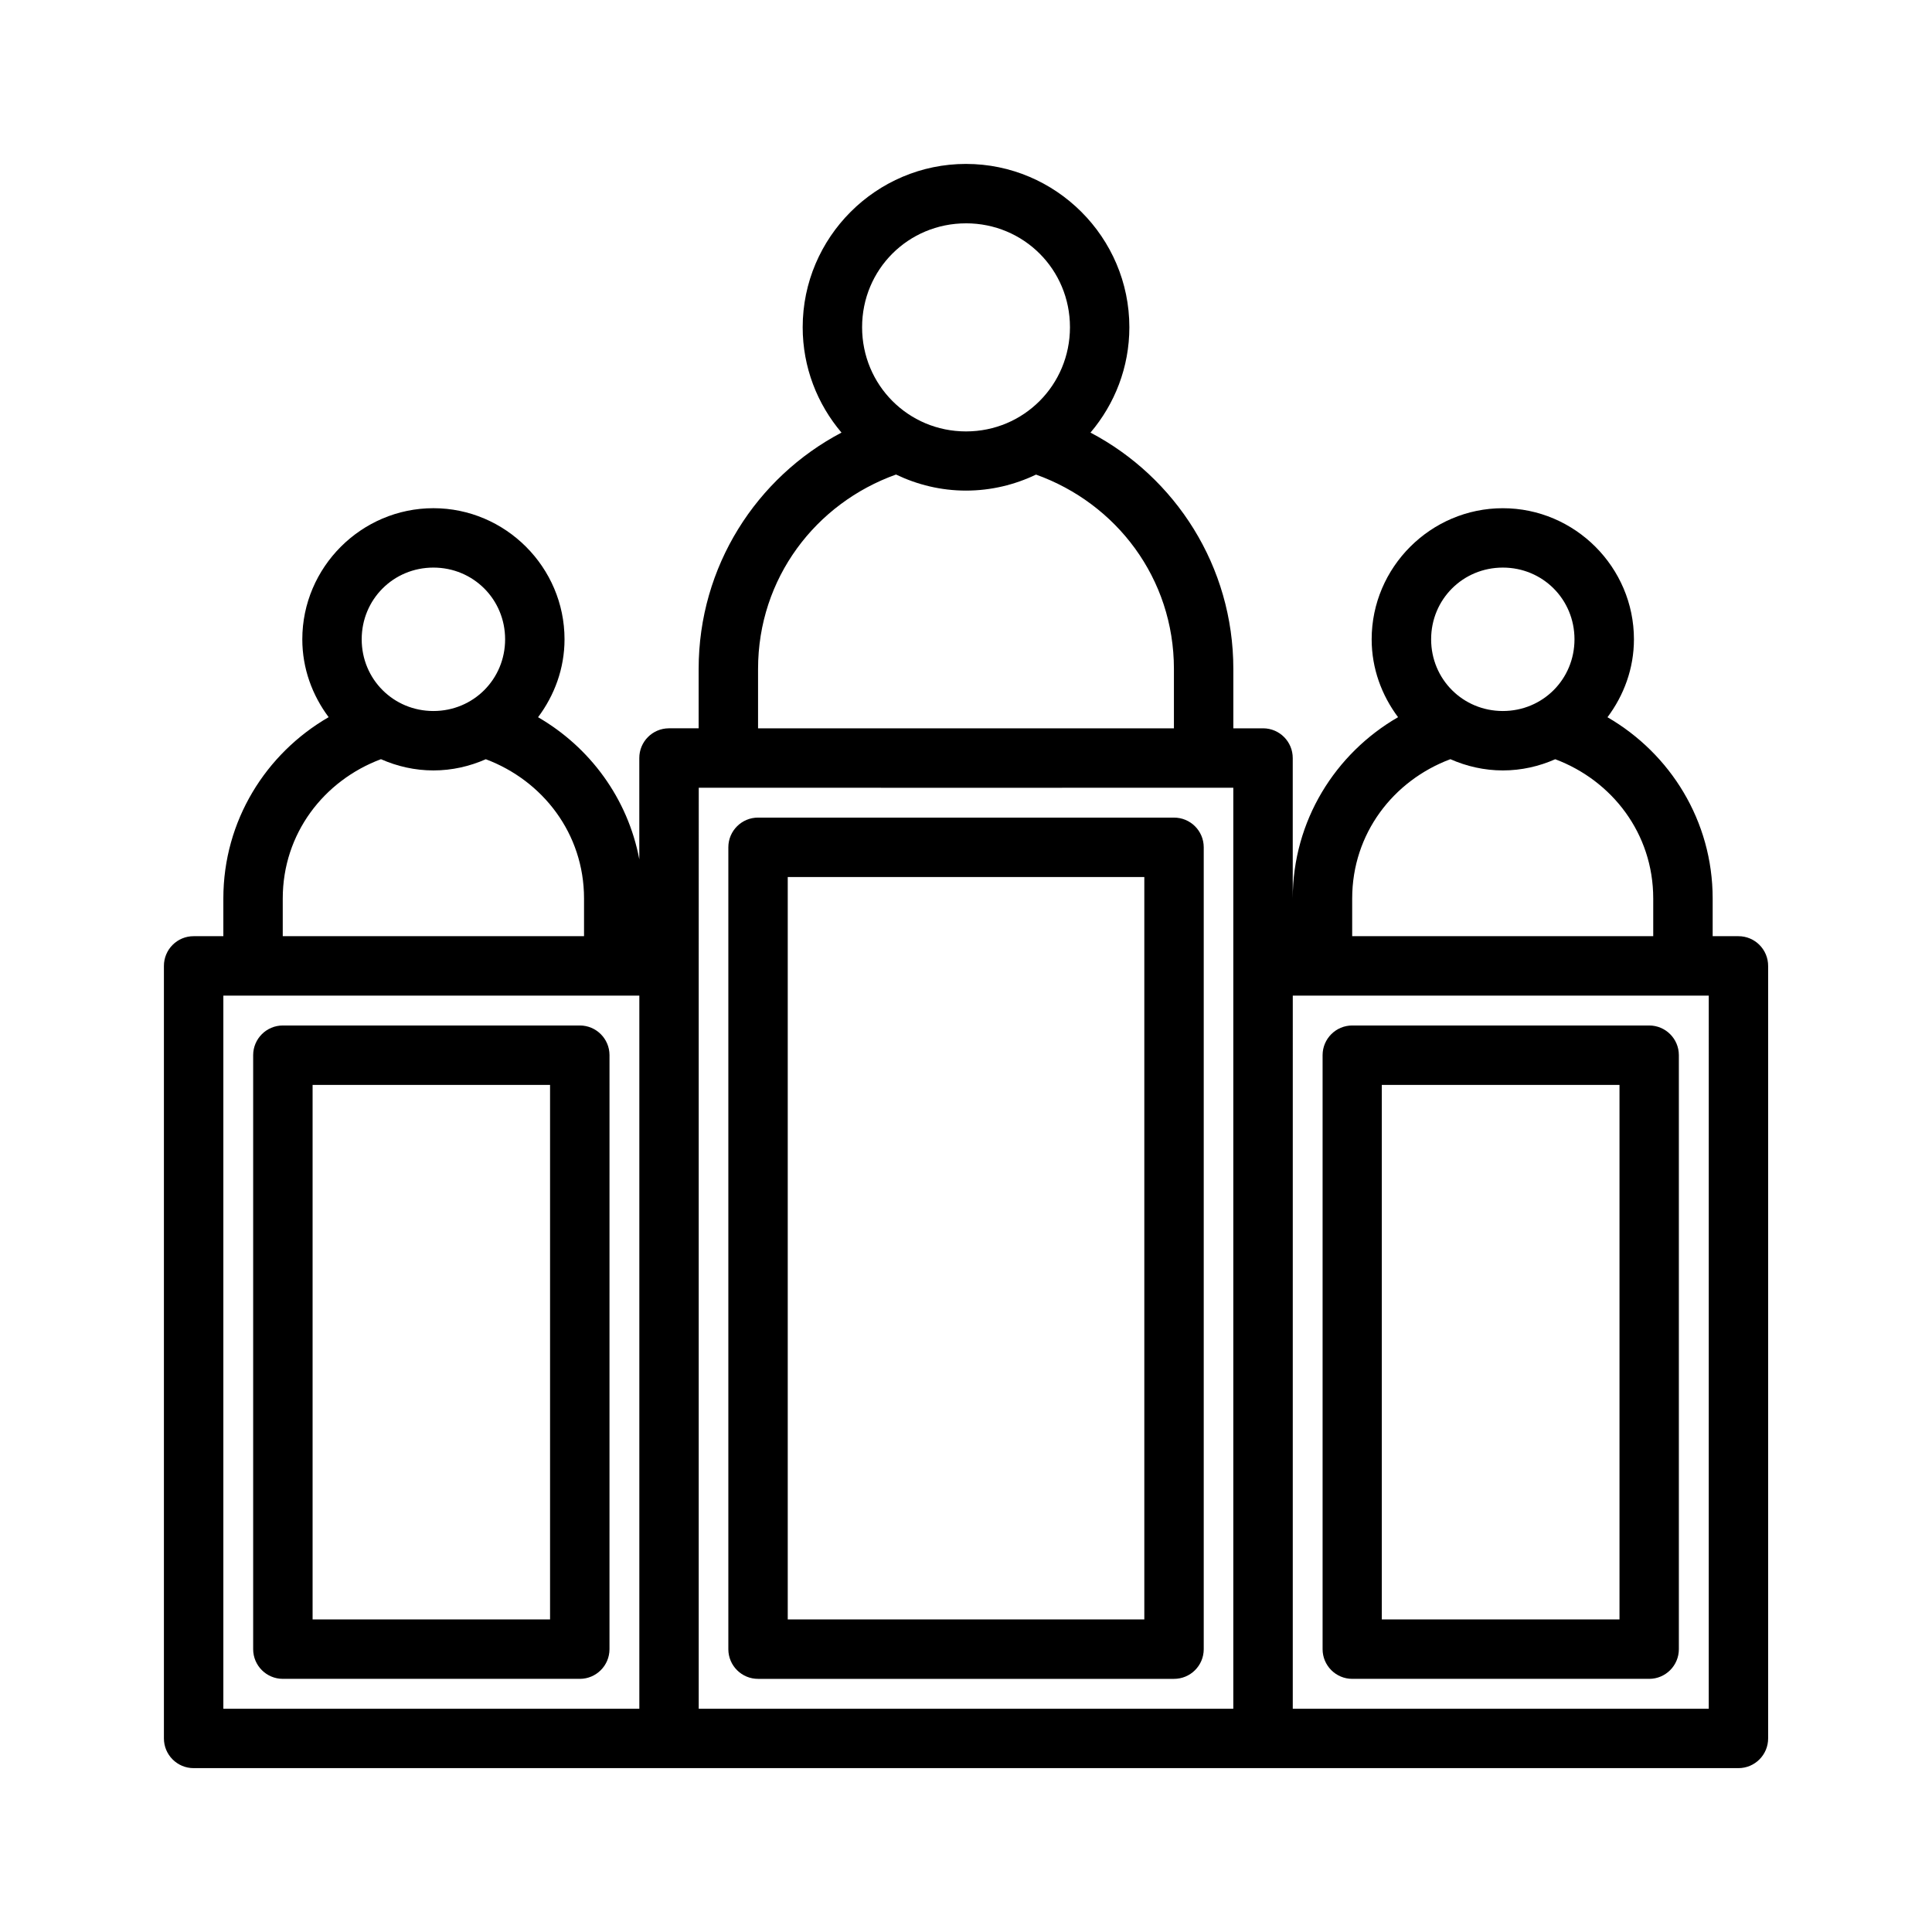 <?xml version="1.0" encoding="UTF-8"?>
<!-- Uploaded to: SVG Repo, www.svgrepo.com, Generator: SVG Repo Mixer Tools -->
<svg fill="#000000" width="800px" height="800px" version="1.1" viewBox="144 144 512 512" xmlns="http://www.w3.org/2000/svg">
 <path d="m400 187.44c-23.82 0-43.281 19.461-43.281 43.281 0 10.625 3.879 20.367 10.285 27.922-22.523 11.852-37.855 35.434-37.855 62.637v15.73h-7.887c-4.348 0.016-7.859 3.555-7.84 7.902v26.812c-3.051-16.125-13.082-29.691-26.828-37.652 4.336-5.797 7.012-12.902 7.012-20.648 0-19.098-15.652-34.746-34.746-34.746-19.098 0-34.746 15.652-34.746 34.746 0 7.738 2.652 14.84 6.981 20.633-16.648 9.621-27.906 27.473-27.906 48.047v9.992l-7.848 0.004c-4.371-0.02-7.918 3.531-7.902 7.902v204.67c-0.016 4.371 3.531 7.918 7.902 7.902h409.33c4.371 0.016 7.918-3.531 7.902-7.902v-204.67c0.016-4.371-3.531-7.922-7.902-7.902h-6.797v-9.992c0-20.562-11.246-38.406-27.875-48.031 4.336-5.797 7.012-12.902 7.012-20.648 0-19.098-15.652-34.746-34.746-34.746-19.098 0-34.762 15.652-34.762 34.746 0 7.738 2.668 14.84 6.996 20.633-16.648 9.617-27.91 27.469-27.91 48.043v-37.191c0.016-4.348-3.492-7.887-7.84-7.902h-7.902v-15.73c0-27.203-15.332-50.785-37.855-62.637 6.406-7.551 10.301-17.297 10.301-27.922 0-23.816-19.477-43.281-43.293-43.281zm0 15.742c15.309 0 27.551 12.227 27.551 27.535s-12.242 27.613-27.551 27.613-27.535-12.305-27.535-27.613c-0.004-15.305 12.223-27.531 27.535-27.531zm-18.543 66.574c5.637 2.699 11.902 4.258 18.543 4.258 6.637 0 12.922-1.547 18.559-4.242 21.254 7.606 36.543 27.457 36.543 51.508v15.73h-110.21v-15.73c0-24.059 15.297-43.922 36.562-51.523zm-122.6 24.66c10.586 0 19.004 8.418 19.004 19.004 0 10.586-8.418 19.004-19.004 19.004-10.586 0-19.004-8.418-19.004-19.004 0-10.586 8.418-19.004 19.004-19.004zm283.41 0c10.586 0 18.988 8.418 18.988 19.004 0 10.586-8.402 19.004-18.988 19.004s-19.004-8.418-19.004-19.004c0-10.586 8.418-19.004 19.004-19.004zm-297.32 50.77c4.273 1.891 8.969 2.984 13.914 2.984 4.934 0 9.617-1.086 13.883-2.969 15.074 5.66 26.031 19.691 26.031 36.898v9.992l-79.844 0.008v-9.992c0-17.223 10.922-31.266 26.016-36.914zm283.41 0c4.269 1.887 8.973 2.984 13.914 2.984 4.938 0 9.617-1.086 13.883-2.969 15.07 5.66 25.969 19.691 25.969 36.898v9.992l-79.781 0.008v-9.992c0-17.223 10.922-31.266 26.016-36.914zm-199.18 7.566c51.832 0.051 95.75 0 141.66 0v244.08h-141.67v-196.83zm15.742 7.918c-4.348-0.016-7.887 3.496-7.902 7.844v212.56c0.016 4.348 3.555 7.859 7.902 7.84h110.18c4.348 0.016 7.887-3.492 7.902-7.84v-212.56c-0.016-4.348-3.555-7.859-7.902-7.84zm7.84 15.742 94.496 0.004v196.75h-94.496zm-149.57 31.43h110.24v188.99h-110.24zm283.41 0h110.24l-0.004 188.99h-110.24zm-267.67 7.918c-4.324 0.016-7.824 3.519-7.84 7.84v157.47c0.016 4.324 3.519 7.824 7.84 7.84h78.75c4.324-0.016 7.824-3.519 7.84-7.84l0.004-157.47c-0.016-4.324-3.519-7.824-7.84-7.84zm283.41 0c-4.324 0.016-7.824 3.519-7.84 7.84v157.47c0.016 4.324 3.519 7.824 7.84 7.84h78.734c4.324-0.016 7.824-3.519 7.84-7.84v-157.47c-0.016-4.324-3.519-7.824-7.84-7.84zm-275.5 15.742h62.93v141.66h-62.93zm283.35 0h62.992v141.66h-62.992z"/>
</svg>